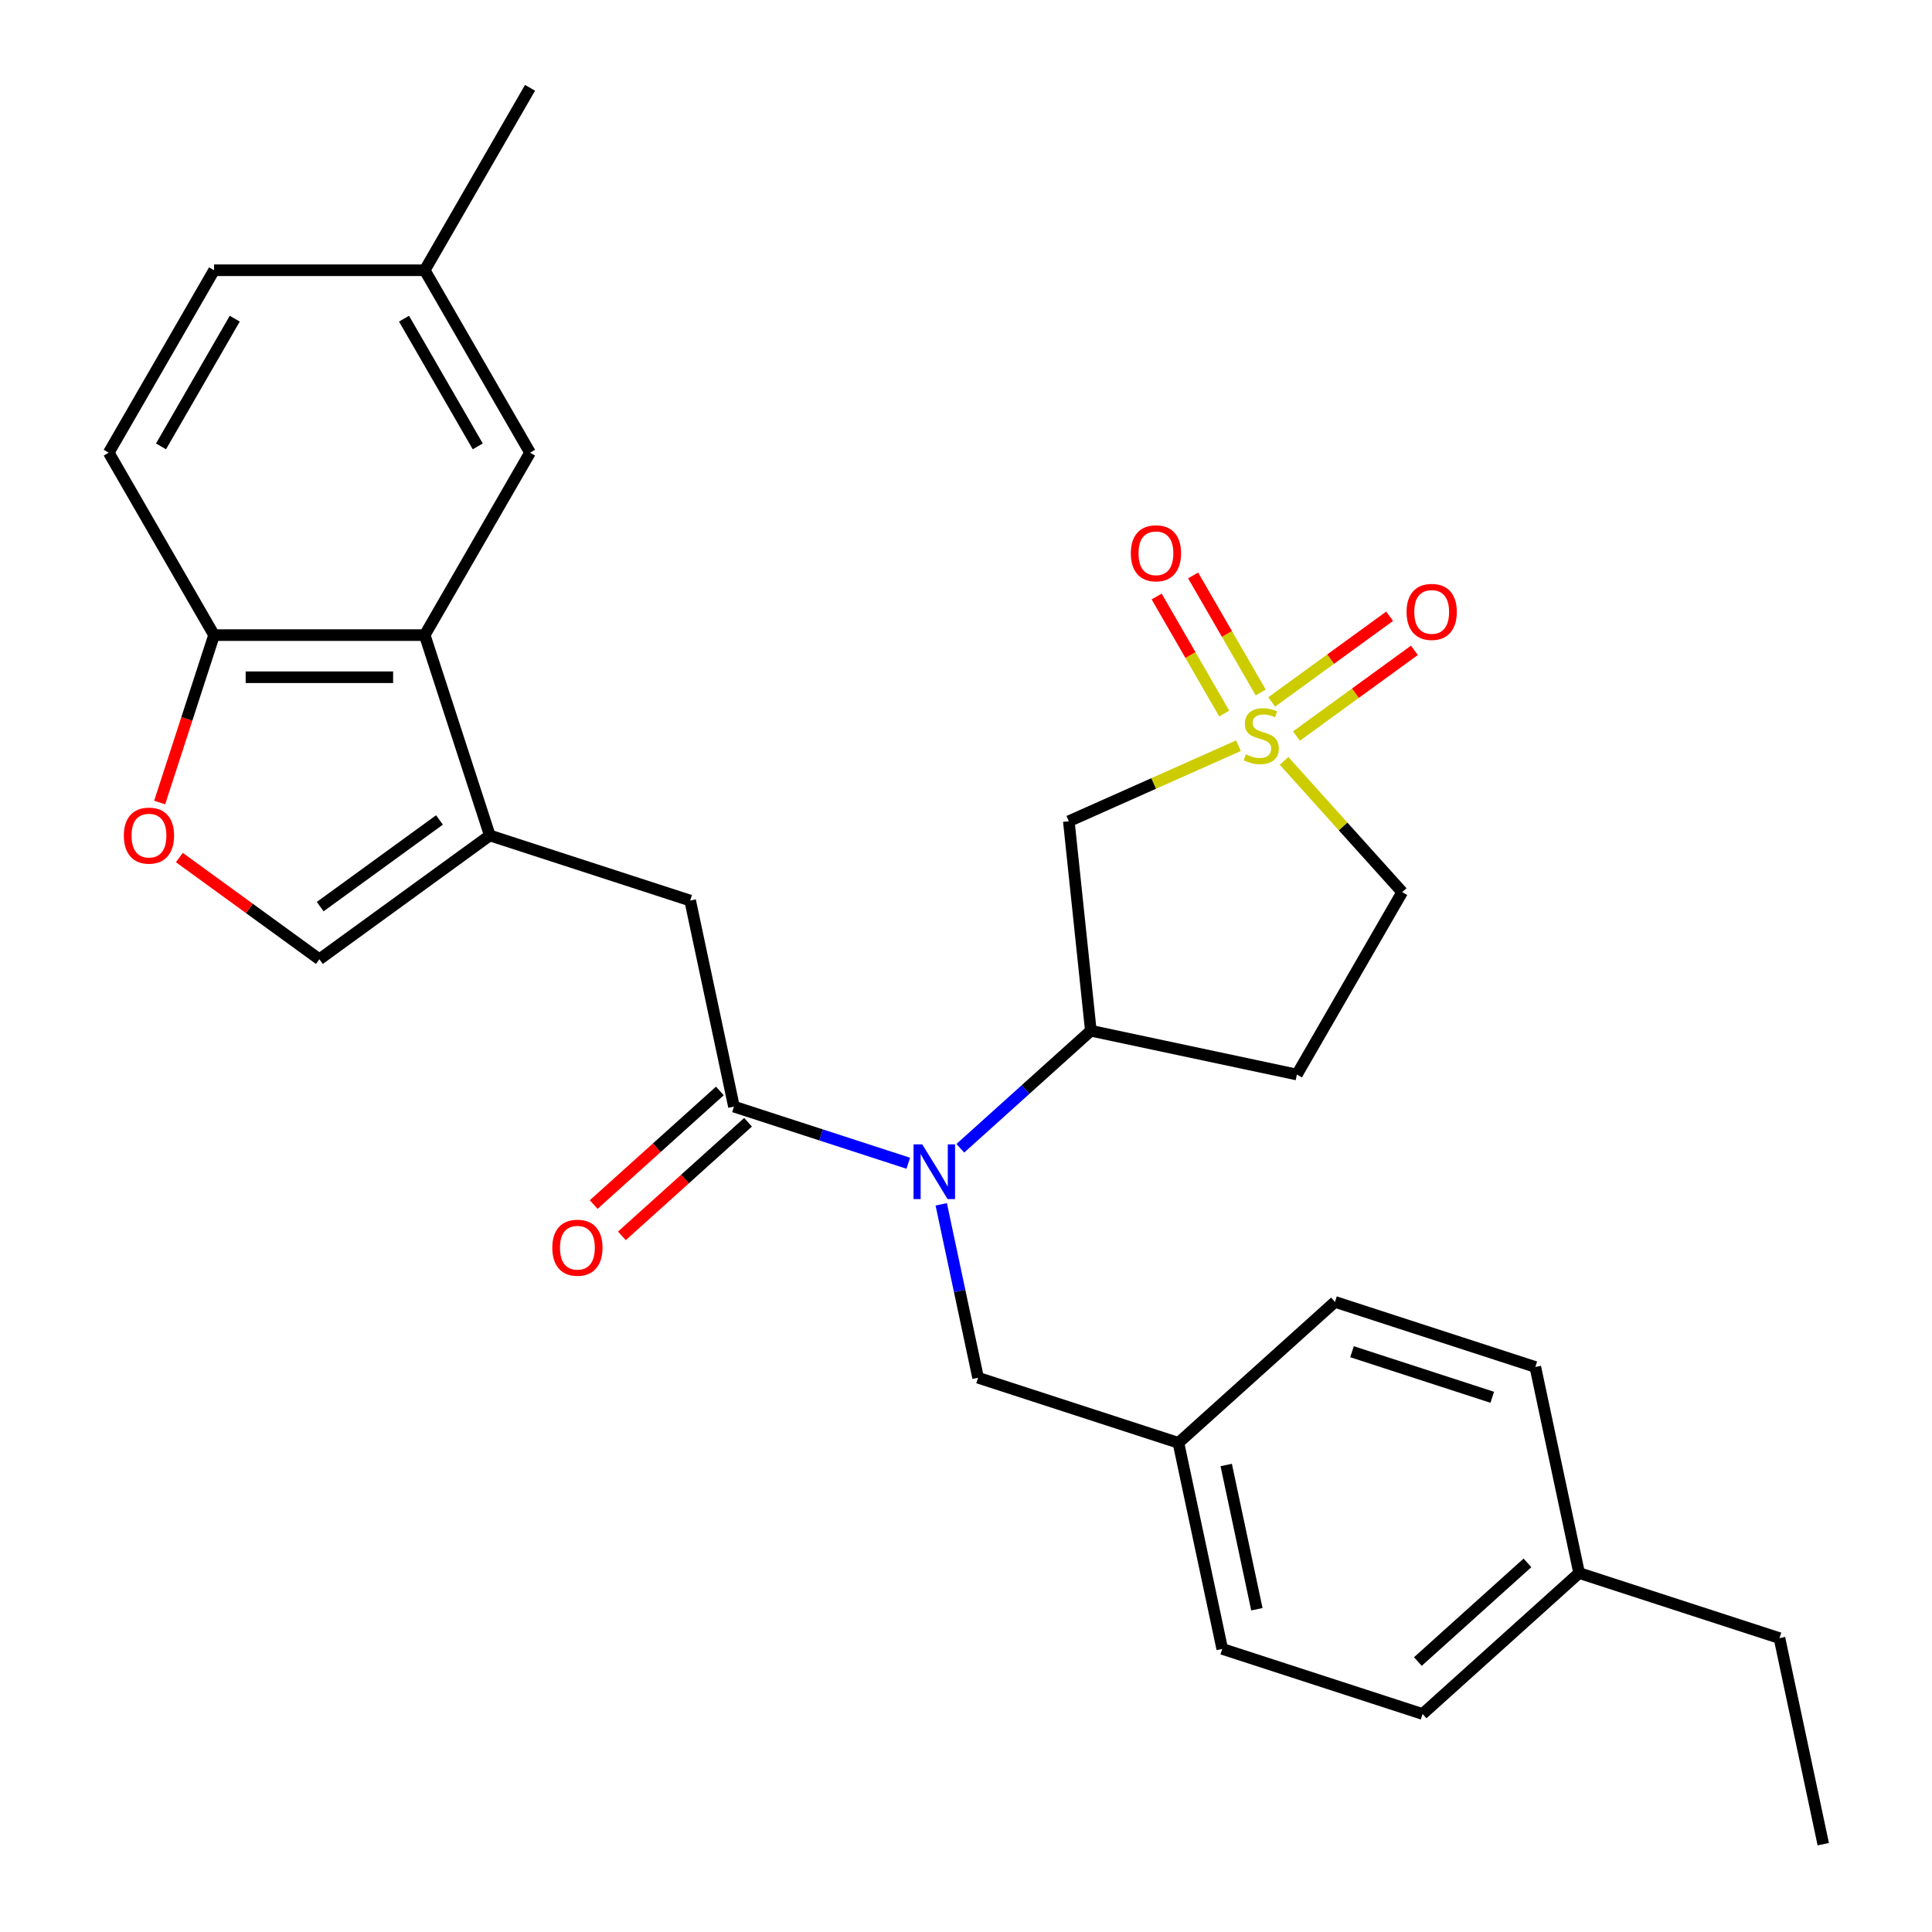 <?xml version='1.0' encoding='iso-8859-1'?>
<svg version='1.1' baseProfile='full'
              xmlns='http://www.w3.org/2000/svg'
                      xmlns:rdkit='http://www.rdkit.org/xml'
                      xmlns:xlink='http://www.w3.org/1999/xlink'
                  xml:space='preserve'
width='1000px' height='1000px' viewBox='0 0 1000 1000'>
<!-- END OF HEADER -->
<rect style='opacity:1.0;fill:#FFFFFF;stroke:none' width='1000' height='1000' x='0' y='0'> </rect>
<path class='bond-3' d='M 641.023,385.982 L 597.122,405.528' style='fill:none;fill-rule:evenodd;stroke:#CCCC00;stroke-width:6px;stroke-linecap:butt;stroke-linejoin:miter;stroke-opacity:1' />
<path class='bond-3' d='M 597.122,405.528 L 553.221,425.074' style='fill:none;fill-rule:evenodd;stroke:#000000;stroke-width:6px;stroke-linecap:butt;stroke-linejoin:miter;stroke-opacity:1' />
<path class='bond-10' d='M 652.545,358.429 L 635.057,328.138' style='fill:none;fill-rule:evenodd;stroke:#CCCC00;stroke-width:6px;stroke-linecap:butt;stroke-linejoin:miter;stroke-opacity:1' />
<path class='bond-10' d='M 635.057,328.138 L 617.569,297.848' style='fill:none;fill-rule:evenodd;stroke:#FF0000;stroke-width:6px;stroke-linecap:butt;stroke-linejoin:miter;stroke-opacity:1' />
<path class='bond-10' d='M 633.66,369.332 L 616.172,339.042' style='fill:none;fill-rule:evenodd;stroke:#CCCC00;stroke-width:6px;stroke-linecap:butt;stroke-linejoin:miter;stroke-opacity:1' />
<path class='bond-10' d='M 616.172,339.042 L 598.684,308.751' style='fill:none;fill-rule:evenodd;stroke:#FF0000;stroke-width:6px;stroke-linecap:butt;stroke-linejoin:miter;stroke-opacity:1' />
<path class='bond-11' d='M 671.043,380.97 L 701.565,358.794' style='fill:none;fill-rule:evenodd;stroke:#CCCC00;stroke-width:6px;stroke-linecap:butt;stroke-linejoin:miter;stroke-opacity:1' />
<path class='bond-11' d='M 701.565,358.794 L 732.087,336.619' style='fill:none;fill-rule:evenodd;stroke:#FF0000;stroke-width:6px;stroke-linecap:butt;stroke-linejoin:miter;stroke-opacity:1' />
<path class='bond-11' d='M 658.225,363.328 L 688.747,341.152' style='fill:none;fill-rule:evenodd;stroke:#CCCC00;stroke-width:6px;stroke-linecap:butt;stroke-linejoin:miter;stroke-opacity:1' />
<path class='bond-11' d='M 688.747,341.152 L 719.269,318.977' style='fill:none;fill-rule:evenodd;stroke:#FF0000;stroke-width:6px;stroke-linecap:butt;stroke-linejoin:miter;stroke-opacity:1' />
<path class='bond-13' d='M 664.634,393.838 L 695.21,427.796' style='fill:none;fill-rule:evenodd;stroke:#CCCC00;stroke-width:6px;stroke-linecap:butt;stroke-linejoin:miter;stroke-opacity:1' />
<path class='bond-13' d='M 695.21,427.796 L 725.787,461.754' style='fill:none;fill-rule:evenodd;stroke:#000000;stroke-width:6px;stroke-linecap:butt;stroke-linejoin:miter;stroke-opacity:1' />
<path class='bond-0' d='M 253.525,432.431 L 357.223,466.124' style='fill:none;fill-rule:evenodd;stroke:#000000;stroke-width:6px;stroke-linecap:butt;stroke-linejoin:miter;stroke-opacity:1' />
<path class='bond-4' d='M 253.525,432.431 L 219.832,328.733' style='fill:none;fill-rule:evenodd;stroke:#000000;stroke-width:6px;stroke-linecap:butt;stroke-linejoin:miter;stroke-opacity:1' />
<path class='bond-6' d='M 253.525,432.431 L 165.315,496.52' style='fill:none;fill-rule:evenodd;stroke:#000000;stroke-width:6px;stroke-linecap:butt;stroke-linejoin:miter;stroke-opacity:1' />
<path class='bond-6' d='M 227.476,424.402 L 165.729,469.264' style='fill:none;fill-rule:evenodd;stroke:#000000;stroke-width:6px;stroke-linecap:butt;stroke-linejoin:miter;stroke-opacity:1' />
<path class='bond-1' d='M 379.892,572.776 L 425.008,587.435' style='fill:none;fill-rule:evenodd;stroke:#000000;stroke-width:6px;stroke-linecap:butt;stroke-linejoin:miter;stroke-opacity:1' />
<path class='bond-1' d='M 425.008,587.435 L 470.124,602.094' style='fill:none;fill-rule:evenodd;stroke:#0000FF;stroke-width:6px;stroke-linecap:butt;stroke-linejoin:miter;stroke-opacity:1' />
<path class='bond-7' d='M 379.892,572.776 L 357.223,466.124' style='fill:none;fill-rule:evenodd;stroke:#000000;stroke-width:6px;stroke-linecap:butt;stroke-linejoin:miter;stroke-opacity:1' />
<path class='bond-15' d='M 372.597,564.673 L 339.945,594.072' style='fill:none;fill-rule:evenodd;stroke:#000000;stroke-width:6px;stroke-linecap:butt;stroke-linejoin:miter;stroke-opacity:1' />
<path class='bond-15' d='M 339.945,594.072 L 307.294,623.471' style='fill:none;fill-rule:evenodd;stroke:#FF0000;stroke-width:6px;stroke-linecap:butt;stroke-linejoin:miter;stroke-opacity:1' />
<path class='bond-15' d='M 387.188,580.879 L 354.537,610.278' style='fill:none;fill-rule:evenodd;stroke:#000000;stroke-width:6px;stroke-linecap:butt;stroke-linejoin:miter;stroke-opacity:1' />
<path class='bond-15' d='M 354.537,610.278 L 321.886,639.677' style='fill:none;fill-rule:evenodd;stroke:#FF0000;stroke-width:6px;stroke-linecap:butt;stroke-linejoin:miter;stroke-opacity:1' />
<path class='bond-2' d='M 497.056,594.344 L 530.837,563.928' style='fill:none;fill-rule:evenodd;stroke:#0000FF;stroke-width:6px;stroke-linecap:butt;stroke-linejoin:miter;stroke-opacity:1' />
<path class='bond-2' d='M 530.837,563.928 L 564.618,533.511' style='fill:none;fill-rule:evenodd;stroke:#000000;stroke-width:6px;stroke-linecap:butt;stroke-linejoin:miter;stroke-opacity:1' />
<path class='bond-14' d='M 487.179,623.355 L 496.719,668.238' style='fill:none;fill-rule:evenodd;stroke:#0000FF;stroke-width:6px;stroke-linecap:butt;stroke-linejoin:miter;stroke-opacity:1' />
<path class='bond-14' d='M 496.719,668.238 L 506.259,713.121' style='fill:none;fill-rule:evenodd;stroke:#000000;stroke-width:6px;stroke-linecap:butt;stroke-linejoin:miter;stroke-opacity:1' />
<path class='bond-5' d='M 553.221,425.074 L 564.618,533.511' style='fill:none;fill-rule:evenodd;stroke:#000000;stroke-width:6px;stroke-linecap:butt;stroke-linejoin:miter;stroke-opacity:1' />
<path class='bond-9' d='M 219.832,328.733 L 110.798,328.733' style='fill:none;fill-rule:evenodd;stroke:#000000;stroke-width:6px;stroke-linecap:butt;stroke-linejoin:miter;stroke-opacity:1' />
<path class='bond-9' d='M 203.477,350.54 L 127.153,350.54' style='fill:none;fill-rule:evenodd;stroke:#000000;stroke-width:6px;stroke-linecap:butt;stroke-linejoin:miter;stroke-opacity:1' />
<path class='bond-16' d='M 219.832,328.733 L 274.349,234.307' style='fill:none;fill-rule:evenodd;stroke:#000000;stroke-width:6px;stroke-linecap:butt;stroke-linejoin:miter;stroke-opacity:1' />
<path class='bond-29' d='M 564.618,533.511 L 671.269,556.181' style='fill:none;fill-rule:evenodd;stroke:#000000;stroke-width:6px;stroke-linecap:butt;stroke-linejoin:miter;stroke-opacity:1' />
<path class='bond-8' d='M 165.315,496.52 L 129.073,470.188' style='fill:none;fill-rule:evenodd;stroke:#000000;stroke-width:6px;stroke-linecap:butt;stroke-linejoin:miter;stroke-opacity:1' />
<path class='bond-8' d='M 129.073,470.188 L 92.83,443.856' style='fill:none;fill-rule:evenodd;stroke:#FF0000;stroke-width:6px;stroke-linecap:butt;stroke-linejoin:miter;stroke-opacity:1' />
<path class='bond-31' d='M 82.643,415.385 L 96.721,372.059' style='fill:none;fill-rule:evenodd;stroke:#FF0000;stroke-width:6px;stroke-linecap:butt;stroke-linejoin:miter;stroke-opacity:1' />
<path class='bond-31' d='M 96.721,372.059 L 110.798,328.733' style='fill:none;fill-rule:evenodd;stroke:#000000;stroke-width:6px;stroke-linecap:butt;stroke-linejoin:miter;stroke-opacity:1' />
<path class='bond-17' d='M 110.798,328.733 L 56.281,234.307' style='fill:none;fill-rule:evenodd;stroke:#000000;stroke-width:6px;stroke-linecap:butt;stroke-linejoin:miter;stroke-opacity:1' />
<path class='bond-12' d='M 671.269,556.181 L 725.787,461.754' style='fill:none;fill-rule:evenodd;stroke:#000000;stroke-width:6px;stroke-linecap:butt;stroke-linejoin:miter;stroke-opacity:1' />
<path class='bond-18' d='M 506.259,713.121 L 609.957,746.814' style='fill:none;fill-rule:evenodd;stroke:#000000;stroke-width:6px;stroke-linecap:butt;stroke-linejoin:miter;stroke-opacity:1' />
<path class='bond-19' d='M 274.349,234.307 L 219.832,139.881' style='fill:none;fill-rule:evenodd;stroke:#000000;stroke-width:6px;stroke-linecap:butt;stroke-linejoin:miter;stroke-opacity:1' />
<path class='bond-19' d='M 247.286,231.047 L 209.124,164.948' style='fill:none;fill-rule:evenodd;stroke:#000000;stroke-width:6px;stroke-linecap:butt;stroke-linejoin:miter;stroke-opacity:1' />
<path class='bond-32' d='M 56.281,234.307 L 110.798,139.881' style='fill:none;fill-rule:evenodd;stroke:#000000;stroke-width:6px;stroke-linecap:butt;stroke-linejoin:miter;stroke-opacity:1' />
<path class='bond-32' d='M 83.344,231.047 L 121.506,164.948' style='fill:none;fill-rule:evenodd;stroke:#000000;stroke-width:6px;stroke-linecap:butt;stroke-linejoin:miter;stroke-opacity:1' />
<path class='bond-22' d='M 609.957,746.814 L 690.985,673.856' style='fill:none;fill-rule:evenodd;stroke:#000000;stroke-width:6px;stroke-linecap:butt;stroke-linejoin:miter;stroke-opacity:1' />
<path class='bond-23' d='M 609.957,746.814 L 632.626,853.465' style='fill:none;fill-rule:evenodd;stroke:#000000;stroke-width:6px;stroke-linecap:butt;stroke-linejoin:miter;stroke-opacity:1' />
<path class='bond-23' d='M 634.688,758.278 L 650.556,832.934' style='fill:none;fill-rule:evenodd;stroke:#000000;stroke-width:6px;stroke-linecap:butt;stroke-linejoin:miter;stroke-opacity:1' />
<path class='bond-20' d='M 219.832,139.881 L 110.798,139.881' style='fill:none;fill-rule:evenodd;stroke:#000000;stroke-width:6px;stroke-linecap:butt;stroke-linejoin:miter;stroke-opacity:1' />
<path class='bond-27' d='M 219.832,139.881 L 274.349,45.455' style='fill:none;fill-rule:evenodd;stroke:#000000;stroke-width:6px;stroke-linecap:butt;stroke-linejoin:miter;stroke-opacity:1' />
<path class='bond-21' d='M 817.352,814.201 L 736.324,887.159' style='fill:none;fill-rule:evenodd;stroke:#000000;stroke-width:6px;stroke-linecap:butt;stroke-linejoin:miter;stroke-opacity:1' />
<path class='bond-21' d='M 790.606,808.939 L 733.887,860.009' style='fill:none;fill-rule:evenodd;stroke:#000000;stroke-width:6px;stroke-linecap:butt;stroke-linejoin:miter;stroke-opacity:1' />
<path class='bond-26' d='M 817.352,814.201 L 921.05,847.894' style='fill:none;fill-rule:evenodd;stroke:#000000;stroke-width:6px;stroke-linecap:butt;stroke-linejoin:miter;stroke-opacity:1' />
<path class='bond-30' d='M 817.352,814.201 L 794.683,707.549' style='fill:none;fill-rule:evenodd;stroke:#000000;stroke-width:6px;stroke-linecap:butt;stroke-linejoin:miter;stroke-opacity:1' />
<path class='bond-25' d='M 690.985,673.856 L 794.683,707.549' style='fill:none;fill-rule:evenodd;stroke:#000000;stroke-width:6px;stroke-linecap:butt;stroke-linejoin:miter;stroke-opacity:1' />
<path class='bond-25' d='M 699.801,699.649 L 772.389,723.235' style='fill:none;fill-rule:evenodd;stroke:#000000;stroke-width:6px;stroke-linecap:butt;stroke-linejoin:miter;stroke-opacity:1' />
<path class='bond-24' d='M 632.626,853.465 L 736.324,887.159' style='fill:none;fill-rule:evenodd;stroke:#000000;stroke-width:6px;stroke-linecap:butt;stroke-linejoin:miter;stroke-opacity:1' />
<path class='bond-28' d='M 921.05,847.894 L 943.719,954.545' style='fill:none;fill-rule:evenodd;stroke:#000000;stroke-width:6px;stroke-linecap:butt;stroke-linejoin:miter;stroke-opacity:1' />
<path  class='atom-0' d='M 644.828 390.446
Q 645.148 390.566, 646.468 391.126
Q 647.788 391.686, 649.228 392.046
Q 650.708 392.366, 652.148 392.366
Q 654.828 392.366, 656.388 391.086
Q 657.948 389.766, 657.948 387.486
Q 657.948 385.926, 657.148 384.966
Q 656.388 384.006, 655.188 383.486
Q 653.988 382.966, 651.988 382.366
Q 649.468 381.606, 647.948 380.886
Q 646.468 380.166, 645.388 378.646
Q 644.348 377.126, 644.348 374.566
Q 644.348 371.006, 646.748 368.806
Q 649.188 366.606, 653.988 366.606
Q 657.268 366.606, 660.988 368.166
L 660.068 371.246
Q 656.668 369.846, 654.108 369.846
Q 651.348 369.846, 649.828 371.006
Q 648.308 372.126, 648.348 374.086
Q 648.348 375.606, 649.108 376.526
Q 649.908 377.446, 651.028 377.966
Q 652.188 378.486, 654.108 379.086
Q 656.668 379.886, 658.188 380.686
Q 659.708 381.486, 660.788 383.126
Q 661.908 384.726, 661.908 387.486
Q 661.908 391.406, 659.268 393.526
Q 656.668 395.606, 652.308 395.606
Q 649.788 395.606, 647.868 395.046
Q 645.988 394.526, 643.748 393.606
L 644.828 390.446
' fill='#CCCC00'/>
<path  class='atom-3' d='M 477.33 592.309
L 486.61 607.309
Q 487.53 608.789, 489.01 611.469
Q 490.49 614.149, 490.57 614.309
L 490.57 592.309
L 494.33 592.309
L 494.33 620.629
L 490.45 620.629
L 480.49 604.229
Q 479.33 602.309, 478.09 600.109
Q 476.89 597.909, 476.53 597.229
L 476.53 620.629
L 472.85 620.629
L 472.85 592.309
L 477.33 592.309
' fill='#0000FF'/>
<path  class='atom-9' d='M 64.105 432.511
Q 64.105 425.711, 67.465 421.911
Q 70.825 418.111, 77.105 418.111
Q 83.385 418.111, 86.745 421.911
Q 90.105 425.711, 90.105 432.511
Q 90.105 439.391, 86.704 443.311
Q 83.305 447.191, 77.105 447.191
Q 70.865 447.191, 67.465 443.311
Q 64.105 439.431, 64.105 432.511
M 77.105 443.991
Q 81.424 443.991, 83.745 441.111
Q 86.105 438.191, 86.105 432.511
Q 86.105 426.951, 83.745 424.151
Q 81.424 421.311, 77.105 421.311
Q 72.784 421.311, 70.424 424.111
Q 68.105 426.911, 68.105 432.511
Q 68.105 438.231, 70.424 441.111
Q 72.784 443.991, 77.105 443.991
' fill='#FF0000'/>
<path  class='atom-11' d='M 585.311 286.38
Q 585.311 279.58, 588.671 275.78
Q 592.031 271.98, 598.311 271.98
Q 604.591 271.98, 607.951 275.78
Q 611.311 279.58, 611.311 286.38
Q 611.311 293.26, 607.911 297.18
Q 604.511 301.06, 598.311 301.06
Q 592.071 301.06, 588.671 297.18
Q 585.311 293.3, 585.311 286.38
M 598.311 297.86
Q 602.631 297.86, 604.951 294.98
Q 607.311 292.06, 607.311 286.38
Q 607.311 280.82, 604.951 278.02
Q 602.631 275.18, 598.311 275.18
Q 593.991 275.18, 591.631 277.98
Q 589.311 280.78, 589.311 286.38
Q 589.311 292.1, 591.631 294.98
Q 593.991 297.86, 598.311 297.86
' fill='#FF0000'/>
<path  class='atom-12' d='M 728.039 316.718
Q 728.039 309.918, 731.399 306.118
Q 734.759 302.318, 741.039 302.318
Q 747.319 302.318, 750.679 306.118
Q 754.039 309.918, 754.039 316.718
Q 754.039 323.598, 750.639 327.518
Q 747.239 331.398, 741.039 331.398
Q 734.799 331.398, 731.399 327.518
Q 728.039 323.638, 728.039 316.718
M 741.039 328.198
Q 745.359 328.198, 747.679 325.318
Q 750.039 322.398, 750.039 316.718
Q 750.039 311.158, 747.679 308.358
Q 745.359 305.518, 741.039 305.518
Q 736.719 305.518, 734.359 308.318
Q 732.039 311.118, 732.039 316.718
Q 732.039 322.438, 734.359 325.318
Q 736.719 328.198, 741.039 328.198
' fill='#FF0000'/>
<path  class='atom-16' d='M 285.864 645.814
Q 285.864 639.014, 289.224 635.214
Q 292.584 631.414, 298.864 631.414
Q 305.144 631.414, 308.504 635.214
Q 311.864 639.014, 311.864 645.814
Q 311.864 652.694, 308.464 656.614
Q 305.064 660.494, 298.864 660.494
Q 292.624 660.494, 289.224 656.614
Q 285.864 652.734, 285.864 645.814
M 298.864 657.294
Q 303.184 657.294, 305.504 654.414
Q 307.864 651.494, 307.864 645.814
Q 307.864 640.254, 305.504 637.454
Q 303.184 634.614, 298.864 634.614
Q 294.544 634.614, 292.184 637.414
Q 289.864 640.214, 289.864 645.814
Q 289.864 651.534, 292.184 654.414
Q 294.544 657.294, 298.864 657.294
' fill='#FF0000'/>
</svg>
